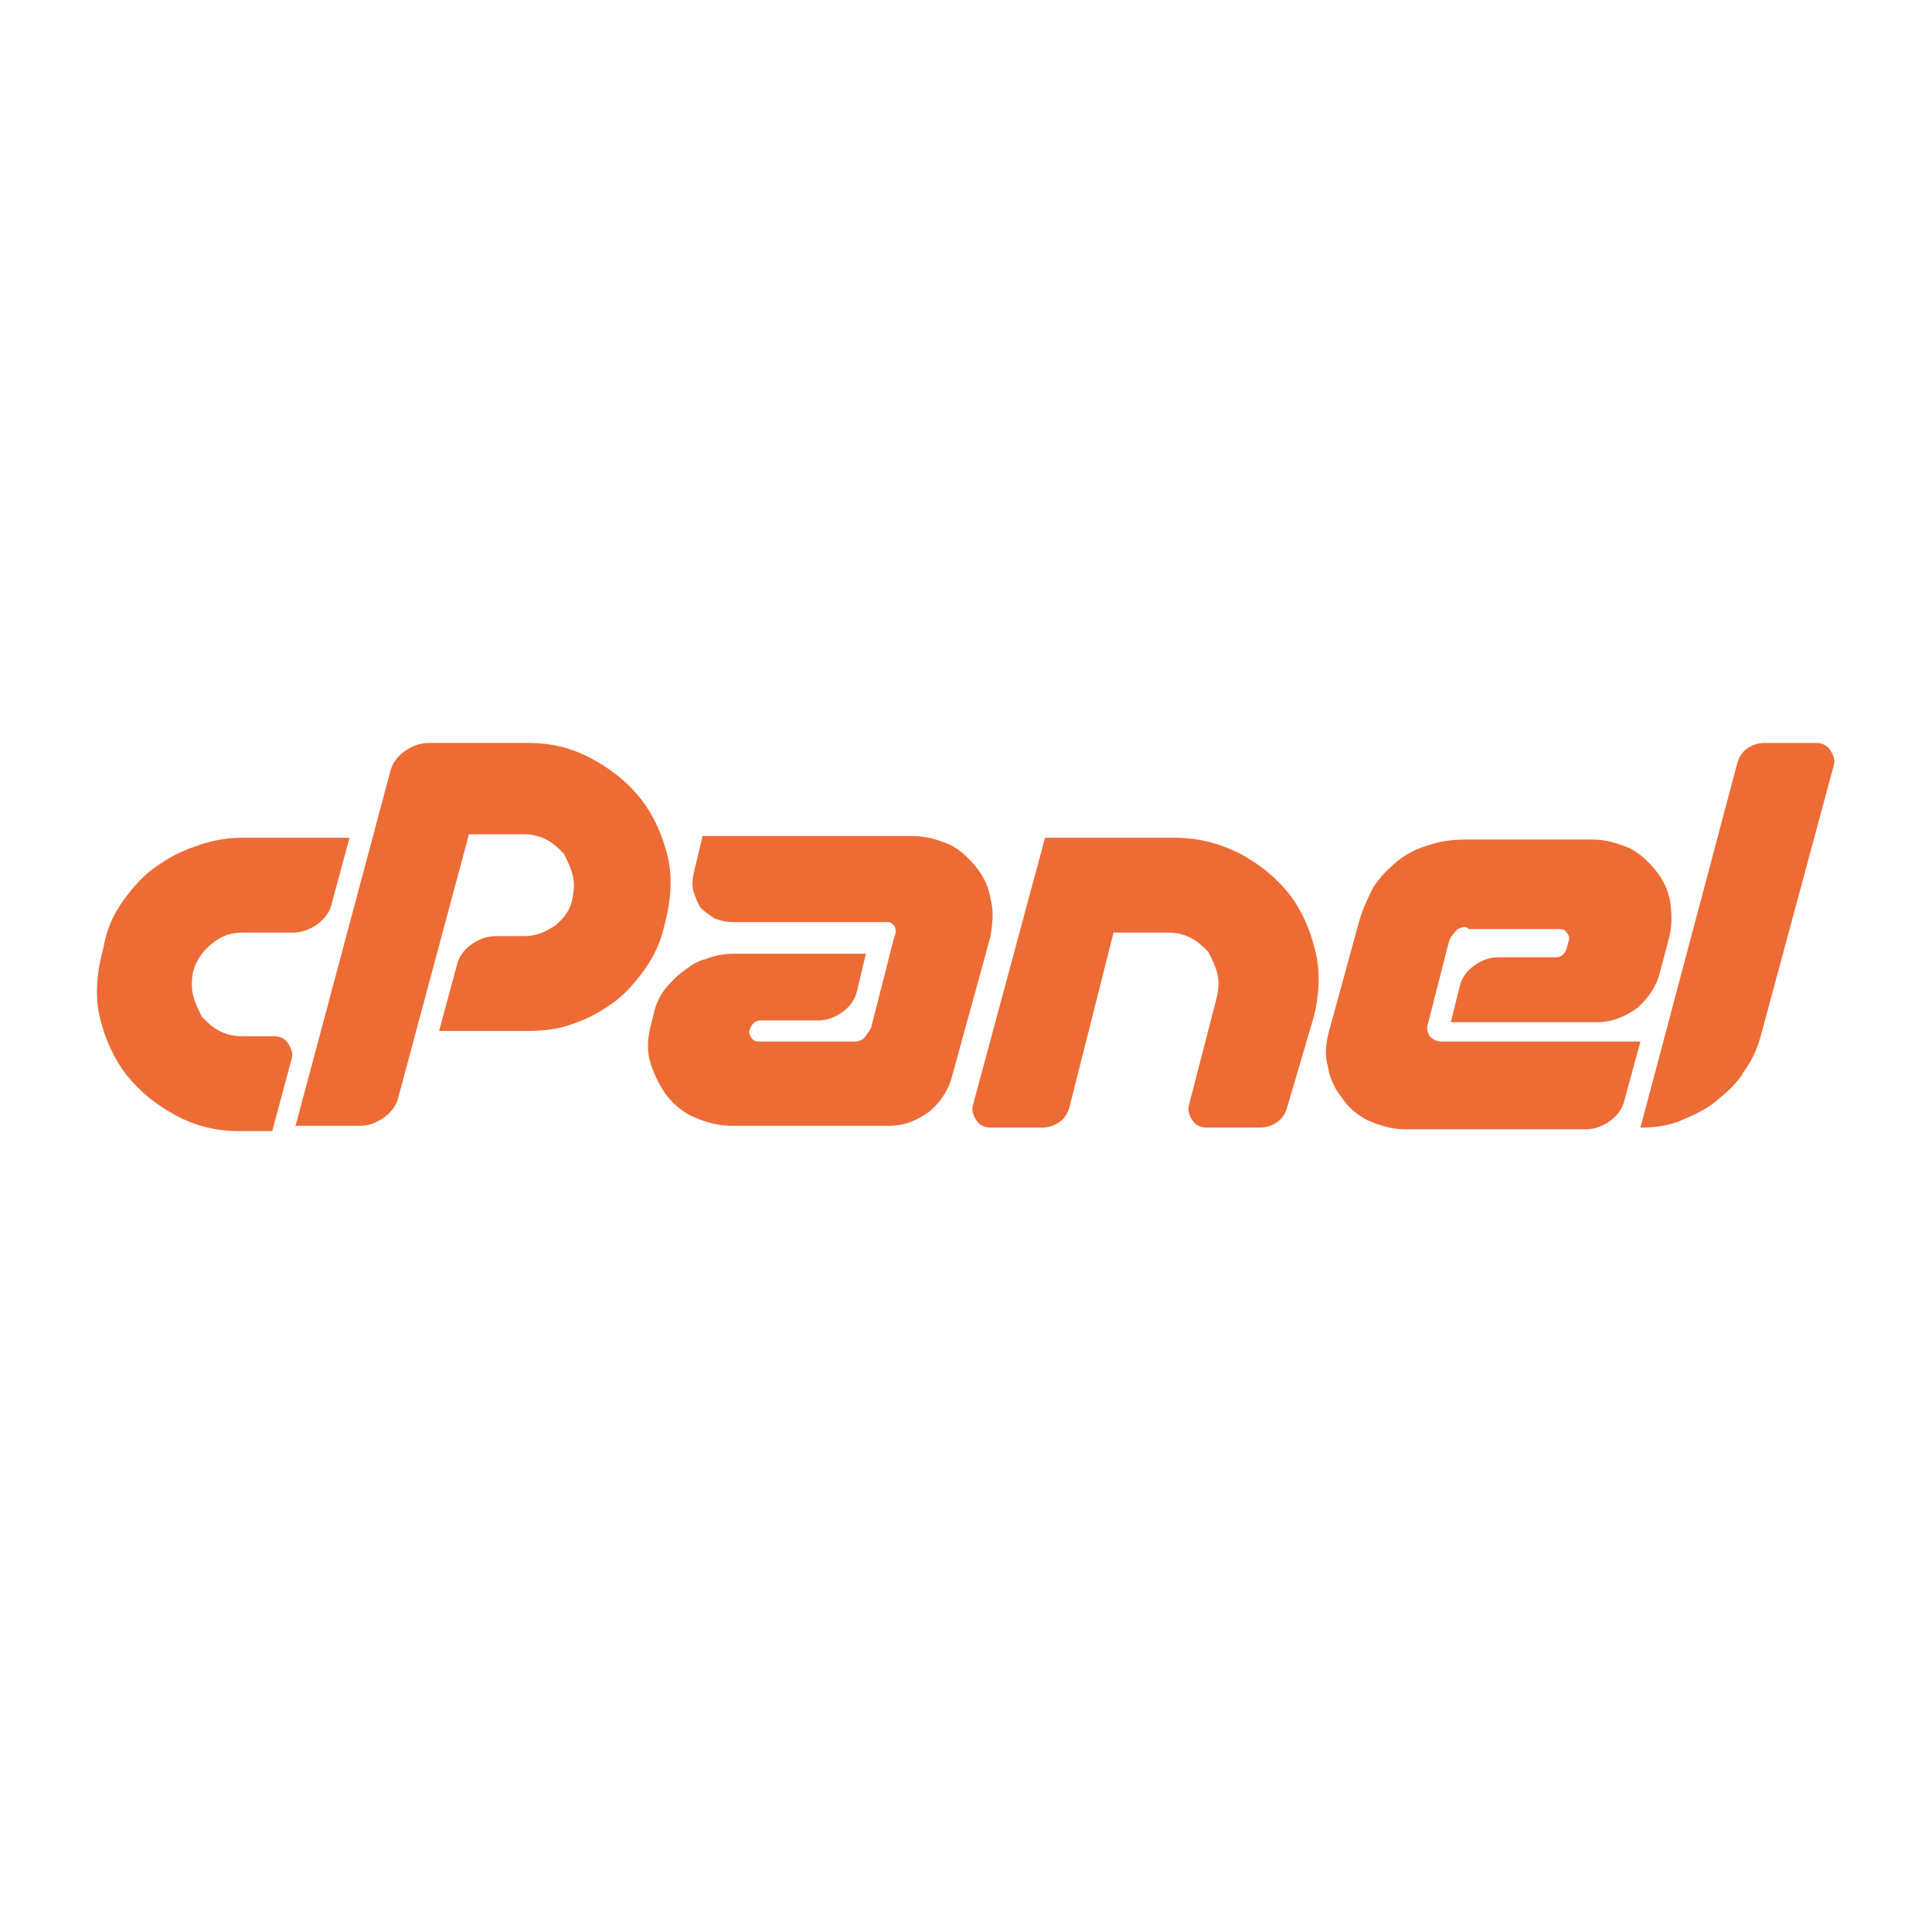 <?xml version="1.0" encoding="utf-8"?>
<!-- Generator: Adobe Illustrator 25.4.1, SVG Export Plug-In . SVG Version: 6.00 Build 0)  -->
<svg version="1.1" id="Layer_1" xmlns="http://www.w3.org/2000/svg" xmlns:xlink="http://www.w3.org/1999/xlink" x="0px" y="0px"
	 viewBox="0 0 110 110" style="enable-background:new 0 0 110 110;" xml:space="preserve">
<style type="text/css">
	.st0{fill:#ED6C36;}
</style>
<g>
	<path class="st0" d="M13.7,47.7h6.2l-1,3.7c-0.1,0.5-0.4,0.9-0.8,1.2c-0.4,0.3-0.9,0.5-1.4,0.5h-2.9c-0.7,0-1.2,0.2-1.7,0.6
		c-0.5,0.4-0.9,0.9-1.1,1.6c-0.1,0.5-0.1,1,0,1.4c0.1,0.4,0.3,0.8,0.5,1.2c0.3,0.3,0.6,0.6,1,0.8c0.4,0.2,0.8,0.3,1.3,0.3h1.8
		c0.3,0,0.6,0.1,0.8,0.4c0.2,0.3,0.3,0.6,0.2,0.9l-1.1,4.1h-1.9c-1.3,0-2.5-0.3-3.6-0.9c-1.1-0.6-2-1.3-2.8-2.3
		c-0.7-0.9-1.2-2-1.5-3.2c-0.3-1.2-0.2-2.5,0.1-3.7l0.1-0.4C6.1,52.8,6.5,52,7,51.3c0.5-0.7,1.1-1.4,1.8-1.9
		c0.7-0.5,1.4-0.9,2.3-1.2C11.9,47.9,12.8,47.7,13.7,47.7z M16.8,64.2L22.2,44c0.1-0.5,0.4-0.9,0.8-1.2c0.4-0.3,0.9-0.5,1.4-0.5h5.7
		c1.3,0,2.5,0.3,3.6,0.9c1.1,0.6,2,1.3,2.8,2.3c0.7,0.9,1.2,2,1.5,3.2c0.3,1.2,0.2,2.5-0.1,3.7l-0.1,0.4c-0.2,0.9-0.6,1.7-1.1,2.4
		c-0.5,0.7-1.1,1.4-1.8,1.9c-0.7,0.5-1.4,0.9-2.3,1.2c-0.8,0.3-1.7,0.4-2.6,0.4h-5l1-3.7c0.1-0.5,0.4-0.9,0.8-1.2
		c0.4-0.3,0.9-0.5,1.4-0.5h1.6c0.7,0,1.2-0.2,1.8-0.6c0.5-0.4,0.9-0.9,1-1.6c0.1-0.5,0.1-0.9,0-1.3c-0.1-0.4-0.3-0.8-0.5-1.2
		c-0.3-0.3-0.6-0.6-1-0.8c-0.4-0.2-0.8-0.3-1.3-0.3h-3.1l-4,14.9c-0.1,0.5-0.4,0.9-0.8,1.2c-0.4,0.3-0.9,0.5-1.4,0.5H16.8z
		 M50.9,53.4l0.1-0.3c0-0.1,0-0.3-0.1-0.4c-0.1-0.1-0.2-0.2-0.3-0.2h-8.9c-0.4,0-0.7-0.1-1-0.2c-0.3-0.2-0.6-0.4-0.8-0.6
		c-0.2-0.3-0.3-0.6-0.4-0.9c-0.1-0.3-0.1-0.7,0-1.1l0.5-2.1h12c0.7,0,1.4,0.2,2.1,0.5c0.6,0.3,1.1,0.8,1.5,1.3
		c0.4,0.5,0.7,1.1,0.8,1.8c0.2,0.7,0.1,1.4,0,2.1l-2.2,8c-0.2,0.8-0.7,1.5-1.3,2c-0.7,0.5-1.4,0.8-2.3,0.8l-8.9,0
		c-0.8,0-1.5-0.2-2.2-0.5c-0.7-0.3-1.2-0.8-1.6-1.3c-0.4-0.6-0.7-1.2-0.9-1.9c-0.2-0.7-0.1-1.5,0.1-2.2l0.1-0.4
		c0.1-0.5,0.3-1,0.6-1.4c0.3-0.4,0.7-0.8,1.1-1.1c0.4-0.3,0.8-0.6,1.3-0.7c0.5-0.2,1-0.3,1.6-0.3h7.5l-0.5,2.1
		c-0.1,0.5-0.4,0.9-0.8,1.2c-0.4,0.3-0.9,0.5-1.4,0.5h-3.3c-0.3,0-0.5,0.2-0.6,0.5c-0.1,0.2,0,0.4,0.1,0.5c0.1,0.2,0.3,0.2,0.5,0.2
		h5.4c0.2,0,0.4-0.1,0.5-0.2c0.1-0.1,0.2-0.3,0.3-0.4l0.1-0.2L50.9,53.4z M66.9,47.7c1.3,0,2.5,0.3,3.7,0.9c1.1,0.6,2,1.3,2.8,2.3
		c0.7,0.9,1.2,2,1.5,3.3c0.3,1.2,0.2,2.5-0.1,3.7L73.3,63c-0.1,0.4-0.3,0.7-0.6,0.9c-0.3,0.2-0.6,0.3-1,0.3h-3
		c-0.3,0-0.6-0.1-0.8-0.4c-0.2-0.3-0.3-0.6-0.2-0.9l1.6-6.2c0.1-0.5,0.1-0.9,0-1.3c-0.1-0.4-0.3-0.8-0.5-1.2c-0.3-0.3-0.6-0.6-1-0.8
		c-0.4-0.2-0.8-0.3-1.3-0.3h-3.1L60.9,63c-0.1,0.4-0.3,0.7-0.6,0.9c-0.3,0.2-0.6,0.3-1,0.3h-2.9c-0.3,0-0.6-0.1-0.8-0.4
		c-0.2-0.3-0.3-0.6-0.2-0.9l4.1-15.2H66.9z M83,52.9c-0.2,0.2-0.4,0.4-0.5,0.7l-1.2,4.7c-0.1,0.3,0,0.5,0.1,0.7
		c0.2,0.2,0.4,0.3,0.7,0.3h11.3l-0.9,3.3c-0.1,0.5-0.4,0.9-0.8,1.2c-0.4,0.3-0.9,0.5-1.4,0.5H80c-0.7,0-1.4-0.2-2.1-0.5
		c-0.6-0.3-1.1-0.7-1.5-1.3c-0.4-0.5-0.7-1.1-0.8-1.8c-0.2-0.7-0.1-1.4,0.1-2.1l1.7-6.2c0.2-0.7,0.5-1.3,0.8-1.9
		c0.4-0.6,0.8-1,1.4-1.5c0.5-0.4,1.1-0.7,1.8-0.9c0.6-0.2,1.3-0.3,2-0.3h7.3c0.7,0,1.4,0.2,2.1,0.5c0.6,0.3,1.1,0.8,1.5,1.3
		c0.4,0.5,0.7,1.1,0.8,1.8c0.1,0.7,0.1,1.4-0.1,2.1l-0.5,1.9c-0.2,0.8-0.7,1.5-1.3,2c-0.7,0.5-1.4,0.8-2.3,0.8h-8.3l0.5-2
		c0.1-0.5,0.4-0.9,0.8-1.2c0.4-0.3,0.9-0.5,1.4-0.5h3.3c0.3,0,0.5-0.2,0.6-0.5l0.1-0.4c0.1-0.2,0-0.4-0.1-0.5
		c-0.1-0.2-0.3-0.2-0.5-0.2h-5.1C83.5,52.7,83.2,52.8,83,52.9z M93.4,64.2l5.5-20.7c0.1-0.4,0.3-0.7,0.6-0.9c0.3-0.2,0.6-0.3,1-0.3
		h2.9c0.3,0,0.6,0.1,0.8,0.4c0.2,0.3,0.3,0.6,0.2,0.9l-4.1,15.2c-0.2,0.8-0.5,1.5-1,2.2c-0.4,0.7-1,1.2-1.6,1.7
		c-0.6,0.5-1.3,0.8-2,1.1C95,64.1,94.2,64.2,93.4,64.2z"/>
</g>
</svg>
